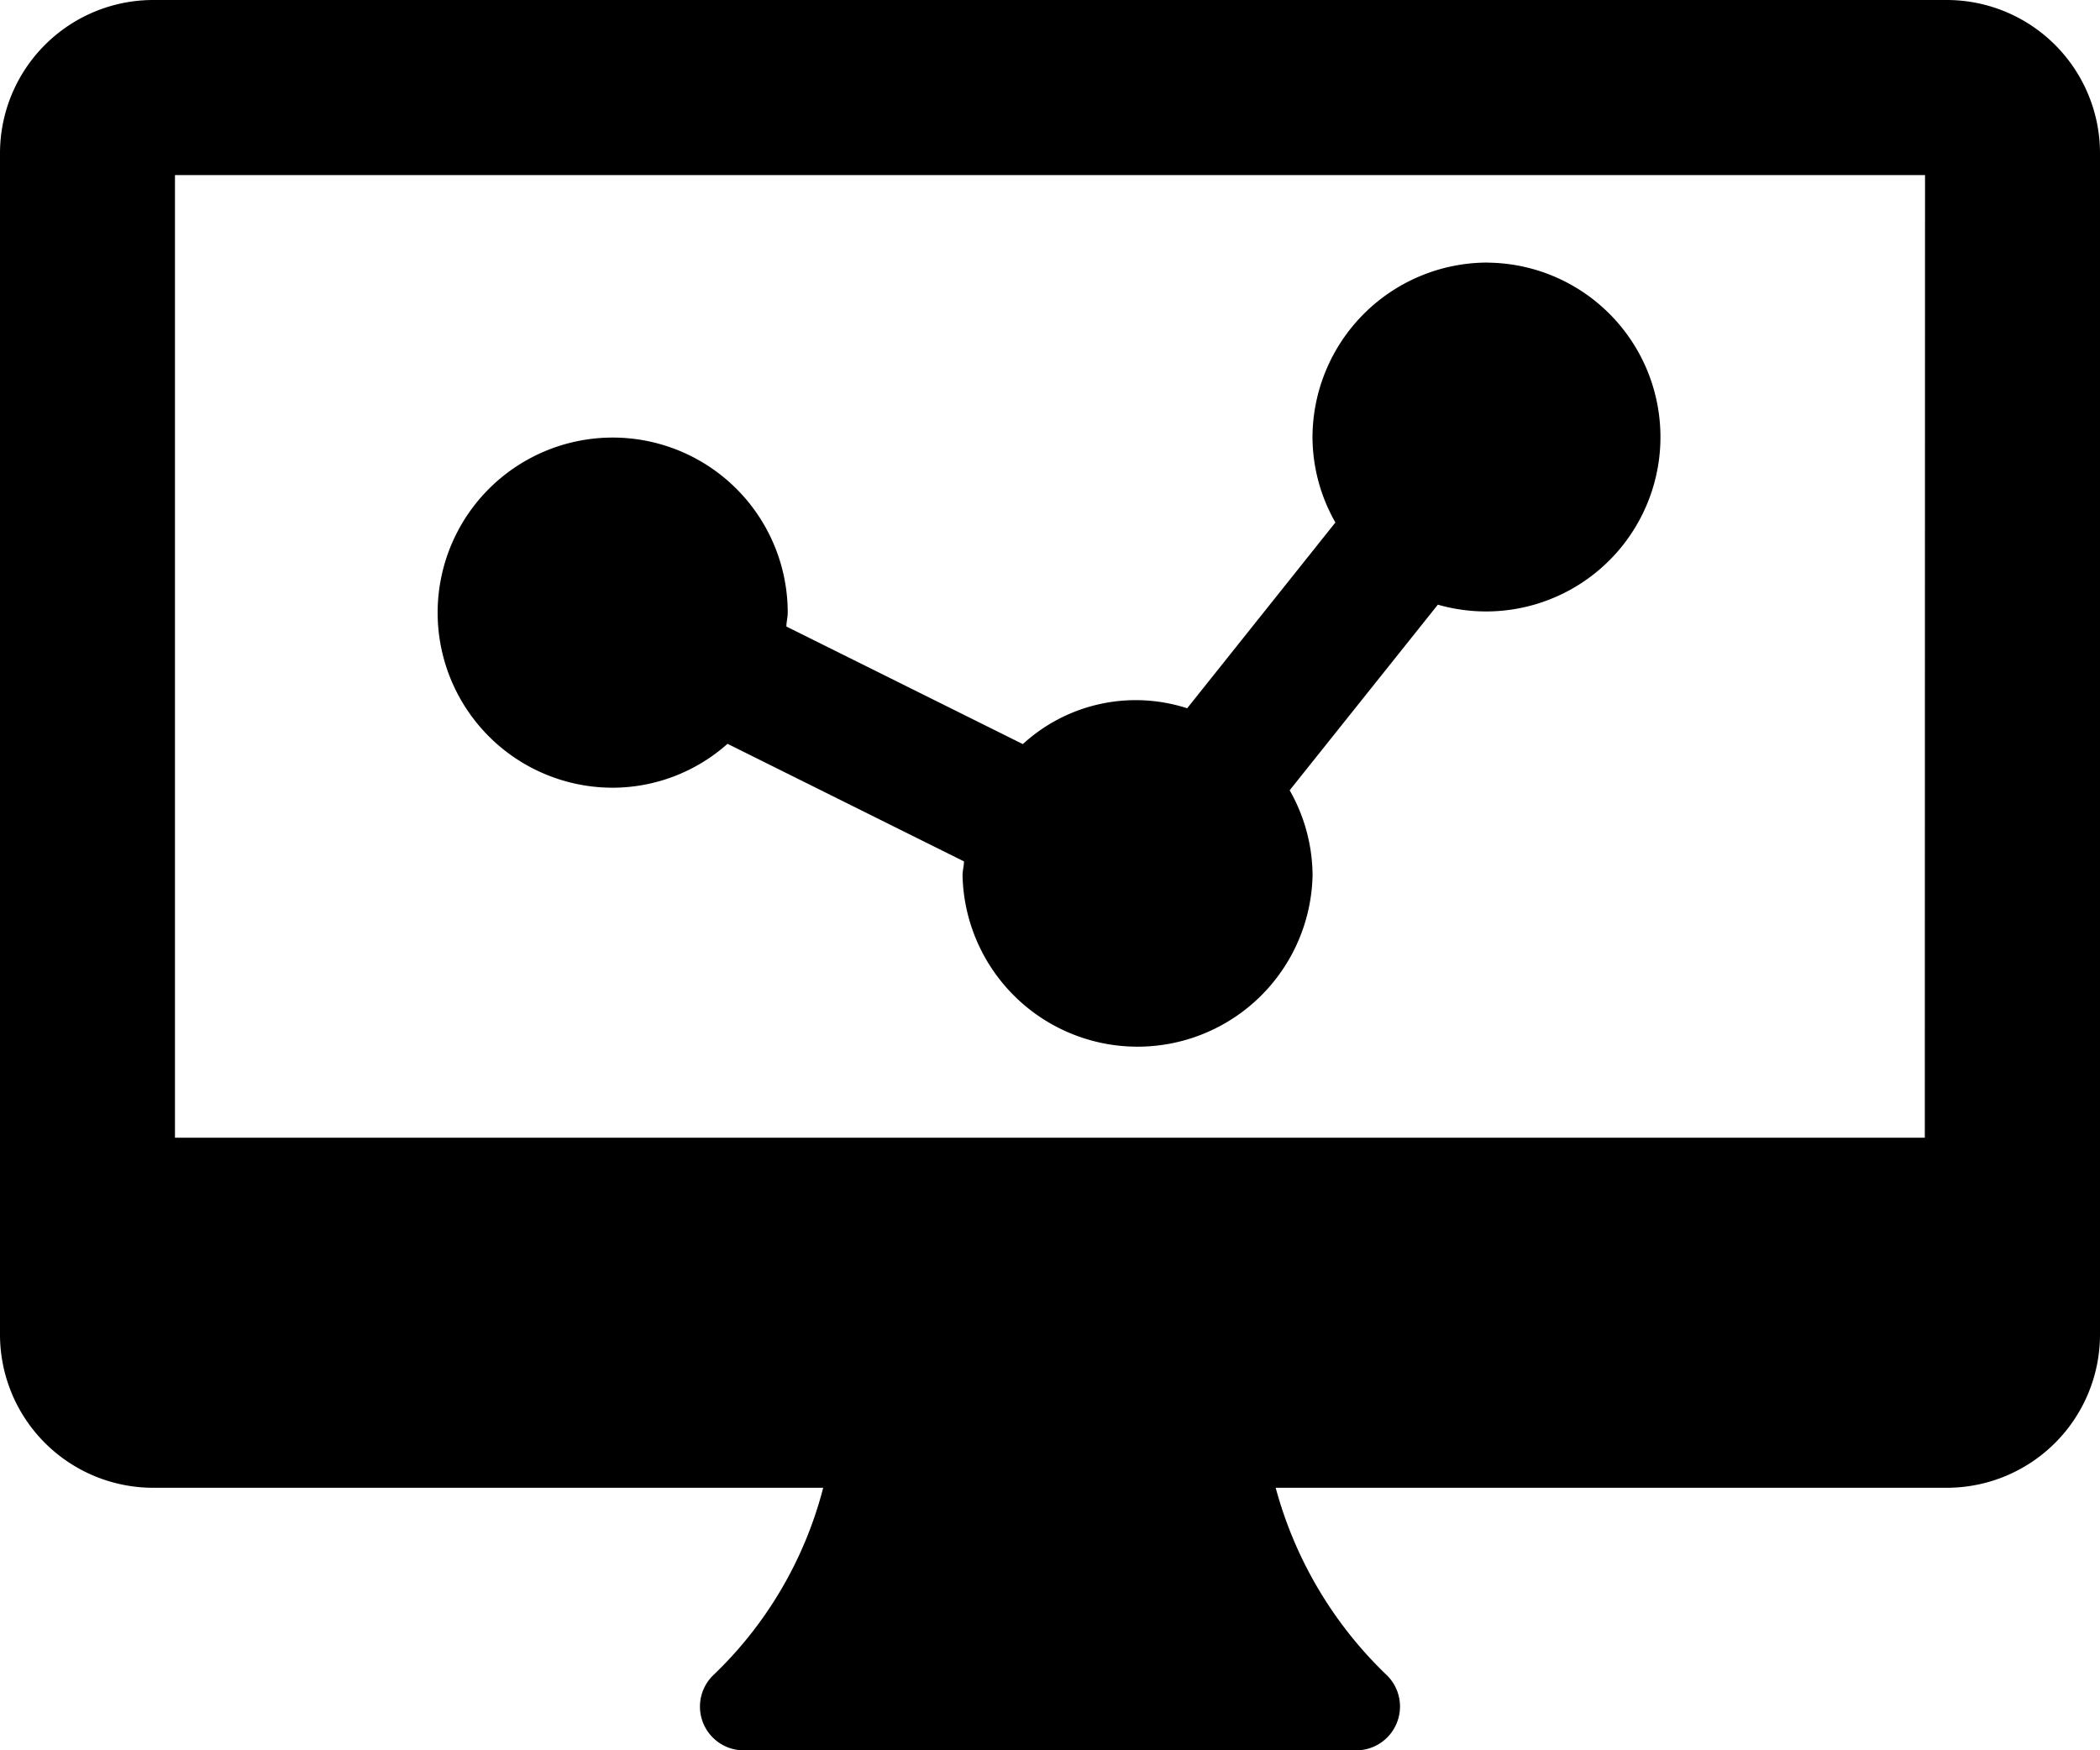 <svg id="Layer_1" data-name="Layer 1" xmlns="http://www.w3.org/2000/svg" viewBox="0 0 284.21 236.85"><g id="Group_1174" data-name="Group 1174"><path id="Path_1661" data-name="Path 1661" d="M2116.35,840.69H1873.57a20.75,20.75,0,0,0-20.72,20.72v159.88a20.74,20.74,0,0,0,20.72,20.72h90.69a53.56,53.56,0,0,1-14.94,25.42,5.92,5.92,0,0,0,4.19,10.11h82.89a5.93,5.93,0,0,0,4.2-10.11,54.82,54.82,0,0,1-15.1-25.42h90.84a20.74,20.74,0,0,0,20.72-20.72V861.41A20.75,20.75,0,0,0,2116.35,840.69Zm-3,153.95H1876.53V864.38h236.85Z" transform="translate(-1852.85 -840.69)"/><path id="Path_1662" data-name="Path 1662" d="M2054.17,876.22a23.71,23.71,0,0,0-23.69,23.69,23.46,23.46,0,0,0,3.1,11.48l-20.06,25.14a22.6,22.6,0,0,0-22.24,4.85l-32-15.91c0-.63.18-1.24.18-1.88a23.69,23.69,0,1,0-23.68,23.69h0a23.42,23.42,0,0,0,15.53-5.94l32,15.91c0,.63-.19,1.24-.19,1.87a23.69,23.69,0,0,0,47.37,0,23.42,23.42,0,0,0-3.1-11.49l20.06-25.12a23.6,23.6,0,1,0,6.73-46.28Z" transform="translate(-1852.85 -840.69)"/></g></svg>